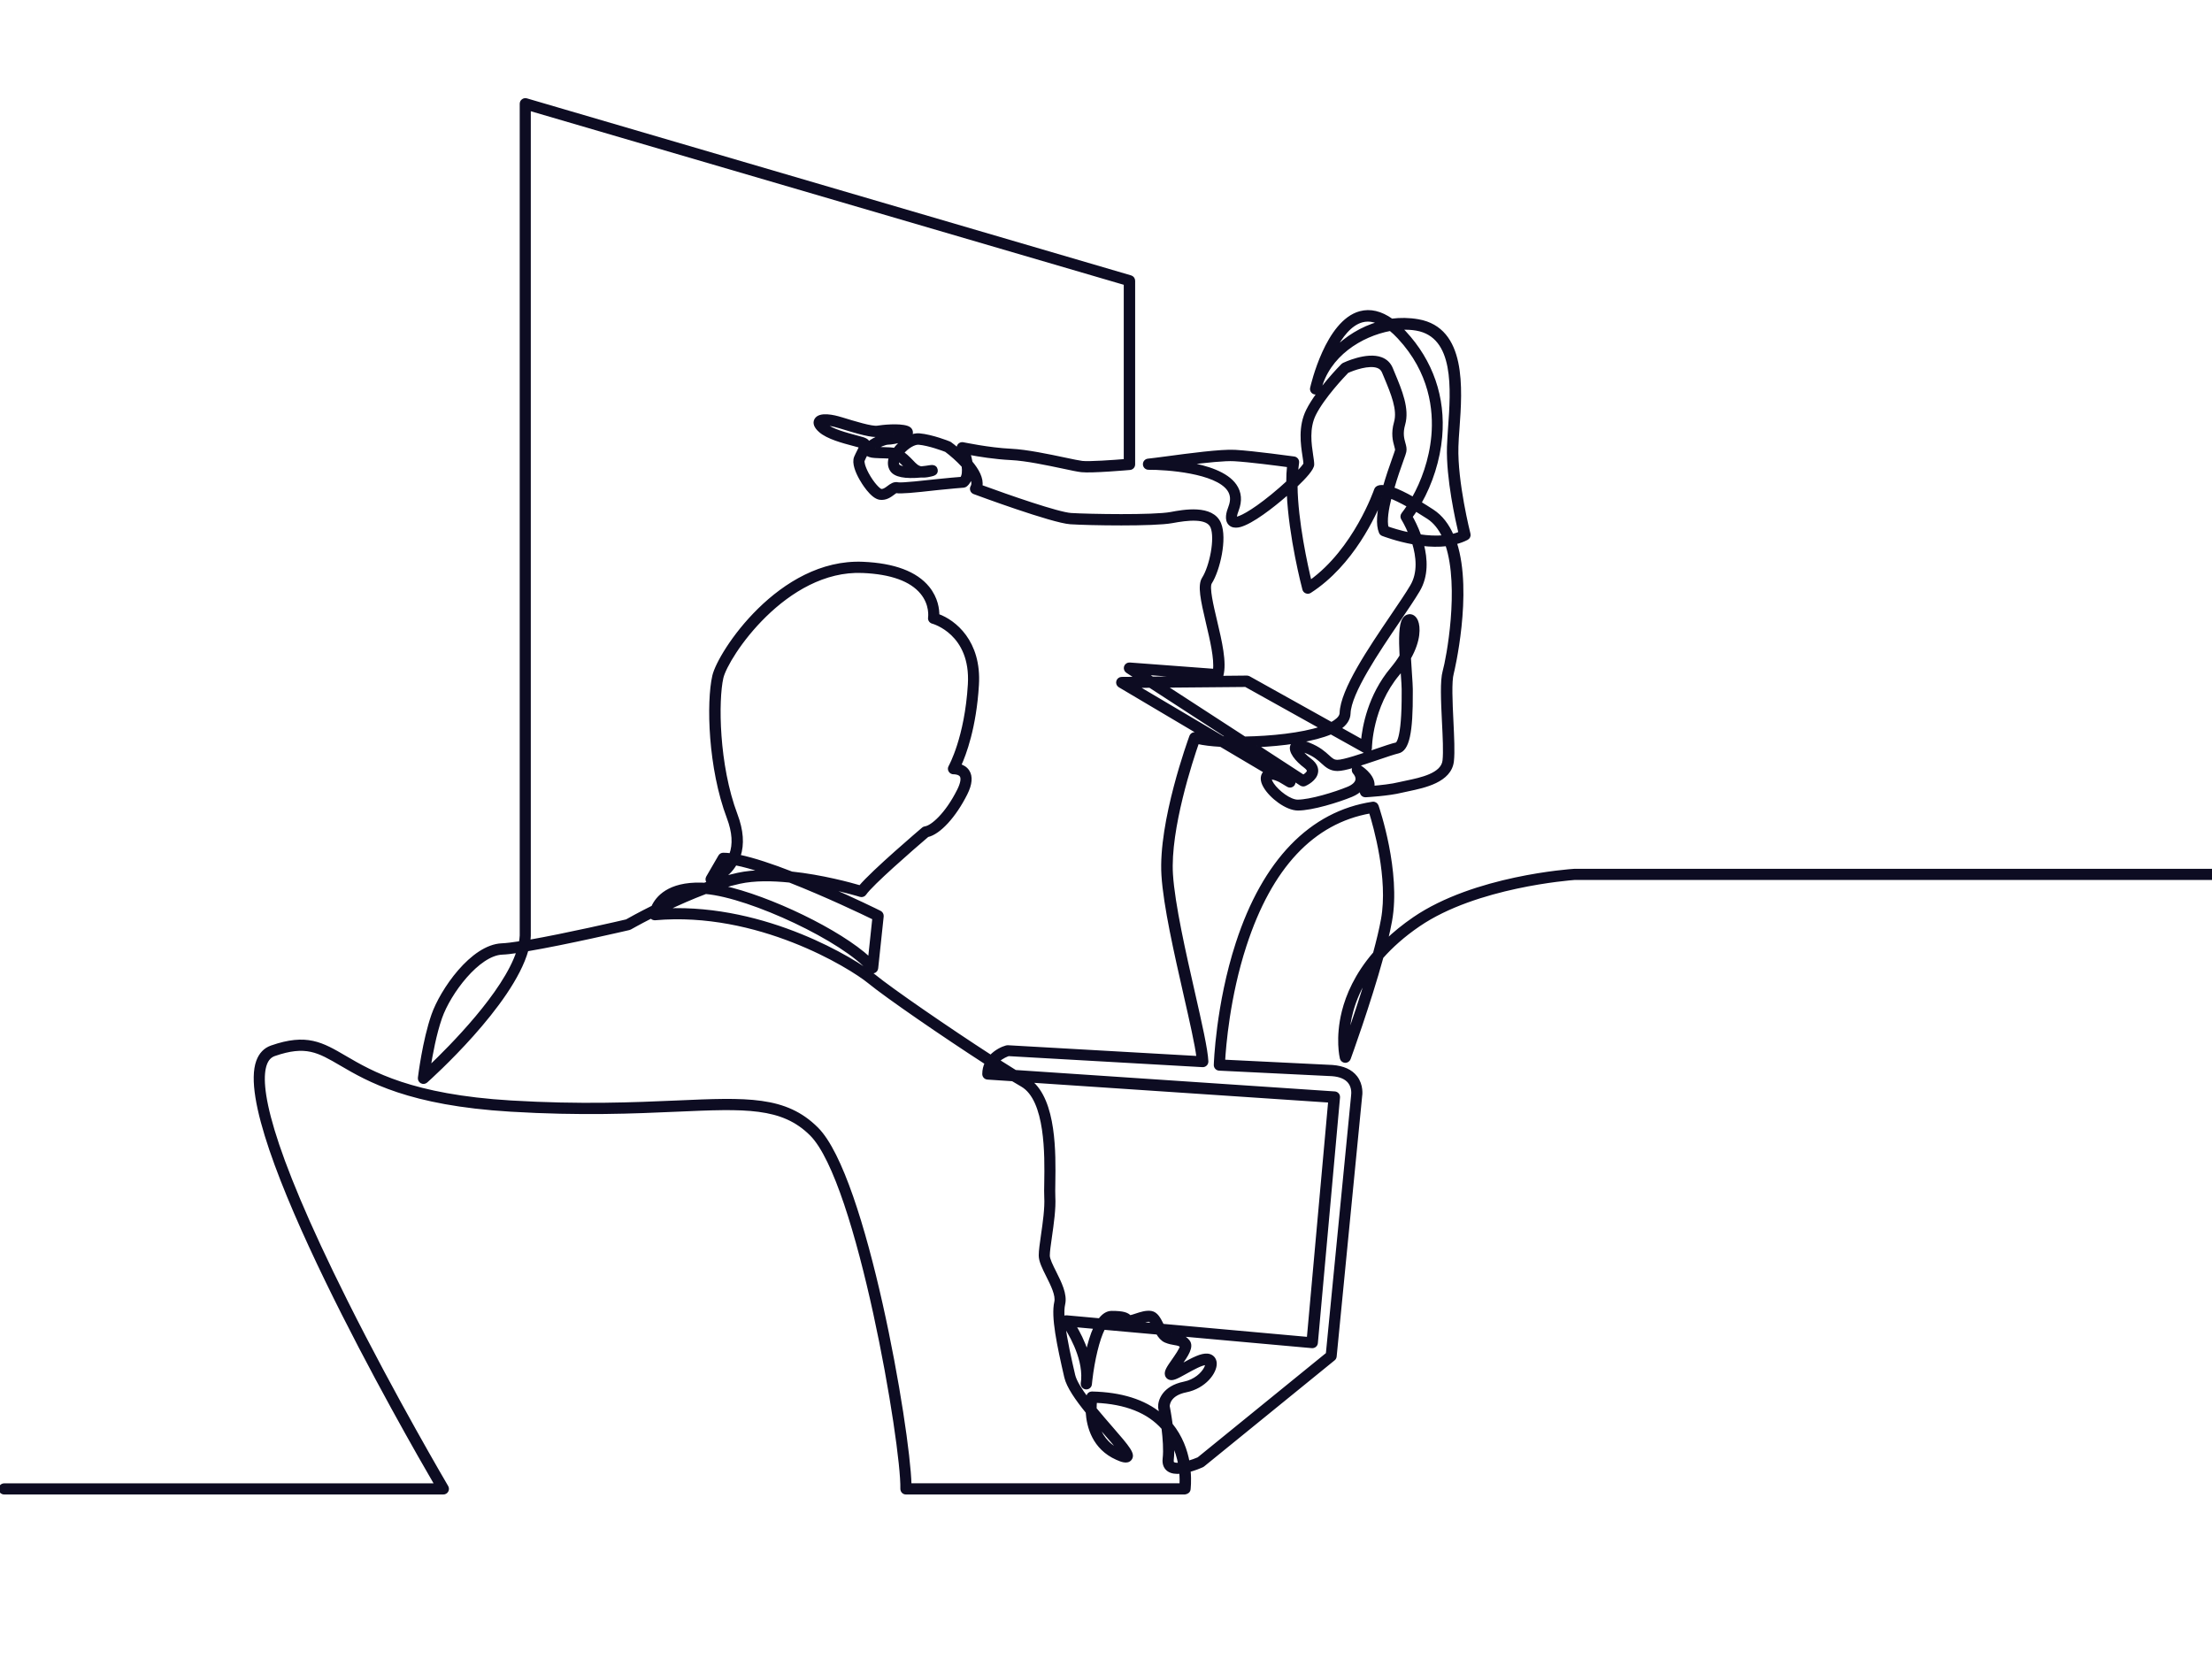 <svg width="400" height="300" viewBox="0 0 400 300" fill="none" xmlns="http://www.w3.org/2000/svg">
<g clip-path="url(#clip0_732_33)">
<path d="M214.246 270H163.82C163.613 270 163.418 269.92 163.28 269.771C163.143 269.621 163.062 269.427 163.062 269.22C163.257 261.352 155.226 213.717 146.678 205.16C141.458 199.941 134.711 200.239 122.469 200.778C114.724 201.122 105.098 201.547 92.339 200.778C73.97 199.677 66.57 195.342 61.659 192.474C57.563 190.077 55.303 188.758 49.612 190.731C48.866 190.994 48.35 191.545 48.028 192.417C46.697 196.041 48.155 206.41 62.611 235.303C71.32 252.703 80.74 268.692 80.831 268.853C80.969 269.094 80.969 269.381 80.831 269.621C80.694 269.862 80.441 270 80.166 270H0.757C0.333 270 0 269.656 0 269.243C0 268.83 0.344 268.486 0.757 268.486H78.835C73.614 259.528 41.993 204.449 46.583 191.901C47.065 190.593 47.902 189.71 49.095 189.297C55.452 187.083 58.217 188.7 62.416 191.155C67.201 193.954 74.418 198.175 92.42 199.253C105.098 200.01 114.69 199.585 122.389 199.253C135.067 198.691 142.054 198.393 147.745 204.082C156.511 212.845 164.336 258.404 164.577 268.474H213.546C213.569 267.958 213.58 267.19 213.489 266.249C212.64 266.33 211.825 266.249 211.251 265.825C210.827 265.515 210.356 264.907 210.494 263.749C210.678 262.212 210.506 260.078 210.288 258.266C207.66 255.284 203.564 253.655 198.114 253.426C198.08 253.77 198.057 254.229 198.057 254.756C199.02 255.926 200.03 257.085 200.925 258.117C204.172 261.845 205.079 262.957 204.425 263.829C203.851 264.598 202.658 264.059 201.935 263.737C197.77 261.879 196.749 258.025 196.577 255.353C194.706 253.047 193.089 250.742 192.699 249.01C191.356 243.172 190.289 238.113 190.897 235.464C191.184 234.225 190.243 232.355 189.417 230.704C188.706 229.281 188.086 228.054 188.086 227.022C188.086 226.184 188.27 224.877 188.488 223.374C188.809 221.184 189.199 218.454 189.084 216.458C189.05 215.85 189.061 214.967 189.084 213.843C189.165 208.979 189.314 198.874 184.793 196.271C184.3 195.995 183.738 195.651 183.107 195.273L178.586 194.974C178.184 194.952 177.875 194.619 177.875 194.217C177.875 193.472 178.047 192.83 178.311 192.256C170.715 187.347 160.343 180.224 157.142 177.597C153.677 174.764 136.96 164.522 118.465 166.162C118.235 166.173 118.017 166.104 117.856 165.944C117.822 165.909 117.788 165.875 117.765 165.829C115.493 166.988 114.013 167.836 113.967 167.859C113.898 167.894 113.829 167.928 113.76 167.94C113.175 168.077 102.275 170.612 95.311 171.782C92.557 181.715 77.756 194.963 77.079 195.571C76.838 195.777 76.506 195.823 76.219 195.674C75.944 195.525 75.783 195.227 75.817 194.906C75.852 194.63 76.643 188.173 78.261 183.539C79.81 179.1 85.306 171.048 90.756 170.83C91.536 170.796 92.695 170.658 94.083 170.44C94.164 170.004 94.209 169.58 94.232 169.167V18.76C94.232 18.519 94.347 18.29 94.542 18.152C94.737 18.003 94.978 17.969 95.208 18.026L204.47 50.039C204.792 50.131 205.021 50.429 205.021 50.773V83.979C205.021 84.369 204.723 84.702 204.321 84.736C204.046 84.759 197.414 85.344 195.567 85.137C194.913 85.069 193.731 84.816 192.228 84.495C189.394 83.899 185.516 83.073 182.808 82.947C179.928 82.809 176.911 82.316 175.224 81.995C175.373 82.465 175.523 83.016 175.614 83.589C176.762 84.954 177.657 86.514 177.404 87.925C182.407 89.76 191.368 92.88 193.697 93.017C196.875 93.212 208.578 93.419 211.722 92.834C213.959 92.409 219.214 91.434 220.568 94.692C221.692 97.387 220.373 103.099 218.904 105.394C218.399 106.185 219.191 109.557 219.834 112.253C220.717 115.98 221.623 119.834 220.969 122.186C220.935 122.289 220.889 122.381 220.832 122.461L225.467 122.415C225.605 122.415 225.731 122.449 225.846 122.507L240.761 130.823C240.991 130.696 241.197 130.582 241.392 130.444C242.104 129.962 242.471 129.458 242.494 128.953C242.62 124.766 247.657 117.345 251.696 111.381C253.141 109.247 254.403 107.401 255.241 105.978C256.675 103.558 256.331 100.599 255.608 98.202C252.579 97.663 250.216 96.745 250.02 96.676C249.825 96.596 249.676 96.447 249.596 96.252C249.011 94.841 249.24 92.593 249.848 90.012C248.655 93.04 244.582 102.056 236.906 106.999C236.7 107.137 236.447 107.16 236.218 107.068C235.988 106.976 235.816 106.793 235.759 106.552C235.633 106.082 233.281 97.078 232.936 89.152C232.845 89.232 232.753 89.312 232.661 89.393C231.537 90.379 227.658 93.671 225.02 94.784C224.572 94.979 223.207 95.552 222.392 94.772C221.612 94.015 222.002 92.65 222.381 91.675C222.84 90.46 222.771 89.45 222.163 88.567C219.914 85.321 210.953 84.679 207.683 84.702C207.281 84.702 206.937 84.38 206.926 83.979C206.903 83.566 207.213 83.222 207.614 83.188C208.211 83.13 209.393 82.97 210.907 82.775C214.854 82.247 220.809 81.444 223.344 81.593C226.741 81.788 233.717 82.763 234.015 82.797C234.21 82.82 234.393 82.935 234.52 83.096C234.646 83.256 234.692 83.463 234.669 83.658C234.577 84.277 234.52 84.931 234.485 85.619C235.3 84.782 235.828 84.151 235.954 83.876C235.954 83.543 235.862 83.05 235.782 82.476C235.461 80.354 234.967 77.143 236.436 74.207C238.272 70.536 242.563 66.189 242.746 66.005C242.804 65.948 242.884 65.891 242.953 65.856C243.125 65.776 247.175 63.849 249.78 64.847C250.652 65.18 251.271 65.787 251.627 66.648C251.742 66.934 251.868 67.221 251.982 67.508C253.302 70.662 254.656 73.931 253.853 76.741C253.394 78.347 253.669 79.334 253.887 80.125C254.036 80.653 254.174 81.146 254.059 81.685C254.013 81.926 253.864 82.35 253.52 83.302C253.118 84.426 252.441 86.319 251.868 88.338C252.866 88.705 254.094 89.29 255.539 90.104C257.203 87.168 258.694 83.199 259.085 78.817C259.498 74.149 258.763 67.29 252.958 61.05C252.441 60.488 251.925 60.007 251.42 59.594C246.097 60.58 240.153 64.273 238.65 70.513C238.547 70.915 238.145 71.167 237.732 71.075C237.319 70.983 237.067 70.57 237.159 70.169C237.273 69.676 239.924 58.148 245.947 56.52C247.783 56.026 249.699 56.474 251.673 57.873C253.199 57.678 254.793 57.69 256.446 57.976C264.982 59.456 264.19 70.295 263.674 77.475C263.582 78.668 263.502 79.804 263.479 80.756C263.284 87.179 265.636 96.458 265.659 96.55C265.751 96.894 265.59 97.25 265.269 97.41C264.626 97.743 263.926 97.995 263.204 98.179C266.129 107.24 262.699 121.578 262.641 121.75C262.228 123.195 262.412 127.015 262.573 130.375C262.71 133.266 262.848 135.996 262.664 137.636C262.263 141.26 257.524 142.235 254.702 142.832C254.231 142.923 253.83 143.015 253.485 143.096C251.042 143.703 247.106 143.91 246.934 143.921C246.613 143.944 246.303 143.738 246.188 143.44C246.074 143.13 246.165 142.786 246.418 142.579C246.831 142.247 246.865 141.983 246.854 141.822C246.854 141.754 246.831 141.685 246.819 141.616C246.59 142.316 245.97 143.21 244.398 143.864C242.012 144.85 237.285 146.319 234.703 146.319C232.65 146.319 229.793 144.128 228.703 142.247C228.049 141.134 228.198 140.4 228.439 139.976C228.531 139.815 228.645 139.677 228.783 139.563L220.74 134.803C219.042 134.711 217.596 134.527 216.575 134.287C215.519 137.315 211.343 149.909 211.859 158.11C212.204 163.535 214.211 172.379 215.829 179.49C217.091 185.03 218.17 189.801 218.262 191.935C218.262 192.153 218.193 192.359 218.032 192.508C217.883 192.658 217.665 192.738 217.459 192.726L182.372 190.731C182.074 190.834 181.236 191.155 180.525 191.797C181.649 192.52 182.694 193.174 183.611 193.736L241.358 197.613C241.564 197.624 241.748 197.727 241.886 197.876C242.023 198.026 242.081 198.232 242.069 198.438L238.065 242.85C238.031 243.275 237.652 243.573 237.239 243.539L211.894 241.256C212.169 241.336 212.433 241.382 212.697 241.417C213.408 241.531 214.223 241.669 214.888 242.506C215.715 243.539 214.613 245.099 213.454 246.762C213.385 246.865 213.305 246.98 213.225 247.094C213.408 246.991 213.58 246.899 213.753 246.808C215.76 245.695 217.275 244.904 218.399 245.03C219.202 245.121 219.742 245.706 219.776 246.521C219.845 248.161 217.86 250.857 214.464 251.533C211.389 252.153 211.274 254.022 211.274 254.298C211.332 254.607 211.584 255.915 211.802 257.578C213.615 259.803 214.475 262.281 214.865 264.403C215.508 264.219 216.173 263.99 216.713 263.749L240.004 244.812L244.571 198.117C244.571 198.117 244.571 198.071 244.571 198.048C244.571 198.048 244.8 196.718 243.997 195.697C243.389 194.917 242.333 194.458 240.853 194.355L220.465 193.357C220.052 193.334 219.73 192.99 219.742 192.577C219.742 192.474 220.086 181.681 223.712 170.555C228.553 155.667 237.021 146.915 248.208 145.229C248.575 145.172 248.919 145.39 249.045 145.734C249.206 146.215 253.095 157.628 251.478 166.529C251.283 167.618 251.019 168.823 250.709 170.096C252.12 168.743 253.784 167.378 255.711 166.059C266.611 158.603 283.913 157.41 284.636 157.364C284.648 157.364 284.671 157.364 284.682 157.364H458.243C458.667 157.364 459 157.708 459 158.121C459 158.534 458.656 158.878 458.243 158.878H284.705C283.971 158.936 266.933 160.209 256.56 167.309C253.807 169.19 251.627 171.151 249.917 173.09C247.6 181.543 244.043 191.316 243.997 191.442C243.882 191.751 243.572 191.958 243.24 191.946C242.907 191.923 242.62 191.694 242.54 191.373C242.505 191.224 241.679 187.771 242.895 182.908C243.618 180.018 245.19 176.255 248.54 172.367C249.137 170.153 249.653 168.043 249.975 166.254C251.317 158.878 248.575 149.324 247.795 146.835C237.4 148.67 229.781 156.791 225.157 170.991C222.14 180.247 221.44 189.274 221.291 191.866L240.945 192.83C242.907 192.979 244.33 193.632 245.213 194.779C246.337 196.248 246.119 197.991 246.062 198.289L241.461 245.282C241.438 245.489 241.346 245.672 241.186 245.798L217.573 264.999C217.573 264.999 217.47 265.079 217.401 265.102C217.068 265.251 216.128 265.653 215.049 265.94C215.233 267.844 215.049 269.186 215.049 269.312C215.003 269.69 214.67 269.966 214.292 269.966L214.246 270ZM212.054 260.927C212.112 261.994 212.112 263.038 212.009 263.932C211.951 264.449 212.1 264.563 212.158 264.598C212.376 264.758 212.789 264.793 213.294 264.747C213.076 263.554 212.697 262.235 212.054 260.927ZM198.458 257.601C198.986 259.379 200.11 261.225 202.463 262.304C201.797 261.432 200.707 260.182 199.766 259.103C199.342 258.622 198.906 258.117 198.458 257.601ZM197.437 251.877H197.449C202.738 251.992 206.914 253.3 209.909 255.8C209.783 255.066 209.691 254.607 209.691 254.596C209.691 254.561 209.691 254.527 209.679 254.504C209.599 253.3 210.402 250.845 214.097 250.099C216.116 249.698 217.436 248.402 217.952 247.427C218.181 246.98 218.204 246.704 218.181 246.601C218.181 246.601 218.17 246.601 218.158 246.601C217.436 246.521 215.623 247.53 214.429 248.195C212.743 249.136 212.032 249.503 211.423 249.239C211.16 249.125 210.976 248.907 210.907 248.631C210.746 247.989 211.194 247.312 212.158 245.947C212.617 245.282 213.569 243.94 213.603 243.458C213.328 243.149 213.018 243.091 212.41 242.988C211.951 242.908 211.389 242.816 210.746 242.541C210.115 242.265 209.668 241.703 209.301 241.084L199.594 240.212C198.573 242.185 197.701 245.924 197.277 249.595C197.254 249.847 197.231 250.099 197.196 250.352C197.139 250.765 196.76 251.04 196.347 250.994C195.934 250.948 195.647 250.57 195.682 250.168C195.705 249.985 195.728 249.755 195.762 249.469C196.049 245.19 193.123 240.602 192.389 239.524C192.721 242.334 193.525 245.844 194.179 248.666C194.443 249.79 195.406 251.327 196.634 252.956C196.668 252.68 196.691 252.508 196.691 252.497C196.76 252.141 197.07 251.877 197.437 251.877ZM194.328 239.731C195.005 240.855 195.923 242.587 196.565 244.571C196.921 243 197.38 241.382 197.999 240.063L194.328 239.731ZM210.242 239.639L236.562 242.013L240.429 199.138L186.319 195.514C190.817 199.092 190.668 208.635 190.587 213.889C190.576 214.932 190.553 215.838 190.587 216.401C190.714 218.545 190.301 221.356 189.979 223.627C189.773 225.072 189.589 226.322 189.589 227.056C189.589 227.721 190.186 228.903 190.76 230.05C191.7 231.931 192.779 234.053 192.366 235.831C192.217 236.473 192.194 237.345 192.263 238.343C192.423 238.171 192.653 238.079 192.894 238.102L198.837 238.641C199.456 237.815 200.179 237.299 201.028 237.299C203.128 237.299 203.862 237.586 204.321 238.09C204.574 238.056 204.987 237.918 205.331 237.804C206.237 237.505 207.258 237.161 208.165 237.31C209.152 237.471 209.656 238.492 210.15 239.467C210.184 239.536 210.219 239.593 210.242 239.662V239.639ZM205.755 239.237L208.44 239.478C208.245 239.134 208.039 238.813 207.913 238.79C207.373 238.698 206.513 238.985 205.813 239.226C205.79 239.226 205.778 239.237 205.755 239.249V239.237ZM200.937 238.801L203.002 238.985C202.554 238.824 201.614 238.79 201.017 238.79C200.982 238.79 200.96 238.79 200.925 238.79L200.937 238.801ZM179.458 193.518L180.342 193.575C180.089 193.415 179.837 193.254 179.584 193.093C179.527 193.231 179.492 193.369 179.458 193.518ZM93.647 172.069C92.488 172.241 91.513 172.356 90.802 172.379C86.499 172.562 81.256 179.536 79.684 184.066C78.674 186.957 77.986 190.696 77.619 193.002C81.451 189.354 91.192 179.593 93.647 172.069ZM182.223 189.262C182.223 189.262 182.258 189.262 182.269 189.262L216.609 191.212C216.334 188.907 215.37 184.686 214.28 179.891C212.571 172.356 210.62 163.81 210.276 158.27C209.668 148.624 215.095 133.782 215.324 133.151C215.474 132.761 215.91 132.555 216.3 132.704C216.632 132.818 217.057 132.933 217.573 133.025L202.451 124.067C202.153 123.895 202.015 123.539 202.107 123.218C202.199 122.885 202.497 122.656 202.83 122.656L205.629 122.633L203.816 121.452C203.53 121.257 203.403 120.901 203.507 120.568C203.621 120.236 203.943 120.029 204.287 120.052L219.593 121.199C219.856 119.112 219.042 115.682 218.319 112.62C217.344 108.467 216.782 105.864 217.596 104.591C218.962 102.446 219.994 97.353 219.134 95.288C218.342 93.384 214.67 93.843 211.974 94.348C208.67 94.967 196.909 94.772 193.571 94.554C190.289 94.348 176.716 89.324 176.142 89.106C175.936 89.026 175.764 88.865 175.695 88.647C175.614 88.441 175.637 88.2 175.752 88.005C176.016 87.535 175.913 86.927 175.58 86.25C175.431 86.823 175.167 87.351 174.708 87.741C174.582 87.856 174.421 87.913 174.261 87.936C174.238 87.936 171.656 88.143 169.889 88.338L169.235 88.406C165.277 88.854 162.821 89.083 162.053 88.922C161.938 88.957 161.697 89.141 161.536 89.267C160.963 89.691 160.182 90.276 159.092 90.127C157.589 89.909 155.96 87.156 155.65 86.606C154.962 85.39 154.251 83.727 154.698 82.671C154.87 82.27 155.054 81.914 155.214 81.593C155.352 81.318 155.536 80.962 155.605 80.744C155.329 80.653 154.813 80.515 154.342 80.4C152.472 79.907 149.65 79.162 148.284 77.946C147.424 77.189 147.171 76.489 147.516 75.881C148.216 74.642 150.9 75.308 152.013 75.652L152.22 75.709C154.388 76.374 157.681 77.395 158.668 77.223C159.586 77.074 162.535 76.753 164.038 77.246C164.91 77.533 164.841 78.21 164.829 78.347C164.795 78.588 164.646 78.794 164.428 78.978C165.036 78.703 165.667 78.554 166.263 78.611C168.547 78.817 171.553 80.01 171.679 80.068C171.736 80.091 171.794 80.125 171.84 80.159C172.035 80.297 172.608 80.733 173.32 81.341C173.32 81.318 173.297 81.295 173.297 81.272C173.182 81.008 173.228 80.71 173.411 80.481C173.595 80.263 173.882 80.159 174.157 80.217C174.203 80.217 178.747 81.203 182.843 81.398C185.677 81.536 189.624 82.373 192.515 82.981C193.915 83.279 195.131 83.532 195.705 83.6C196.967 83.738 201.235 83.44 203.461 83.256V51.312L95.735 19.781V169.213C95.724 169.534 95.689 169.867 95.644 170.199C102.275 169.041 112.154 166.77 113.301 166.494C113.76 166.231 115.539 165.233 118.029 163.994C118.774 162.319 120.908 159.704 126.806 159.853C127.001 159.853 127.196 159.865 127.391 159.876C127.632 159.784 127.884 159.704 128.125 159.612C128.079 159.578 128.034 159.532 127.999 159.486C127.804 159.245 127.77 158.901 127.93 158.626L130.133 154.829C130.271 154.588 130.523 154.451 130.787 154.451C131.189 154.451 131.636 154.485 132.118 154.543C132.807 152.707 132.657 150.471 131.682 147.879C128.274 138.875 127.965 127.003 129.055 122.232C130.018 118.011 141.022 101.195 156.041 101.838C161.674 102.079 165.644 103.57 167.835 106.265C169.407 108.204 169.625 110.222 169.614 111.255C172.597 112.321 177.255 116.003 176.773 123.849C176.314 131.545 174.467 136.431 173.561 138.404C174.088 138.553 174.674 138.863 175.052 139.448C175.683 140.412 175.569 141.799 174.685 143.554C172.654 147.615 169.843 150.666 167.732 151.125C164.841 153.591 157.601 159.899 156.419 161.643C156.236 161.918 155.88 162.044 155.559 161.941C155.501 161.918 152.862 161.115 149.225 160.358C154.469 162.629 158.748 164.739 159.127 164.934C159.414 165.072 159.574 165.382 159.551 165.691L158.553 175.097C158.519 175.395 158.312 175.659 158.025 175.739C157.739 175.831 157.417 175.739 157.222 175.498C152.633 170.073 135.778 162.136 127.62 161.413C125.096 162.365 122.595 163.478 120.438 164.51C138.589 163.742 154.652 173.617 158.083 176.416C161.272 179.02 171.622 186.131 179.16 191.006C180.055 190.054 181.225 189.492 182.005 189.285C182.074 189.262 182.143 189.262 182.212 189.262H182.223ZM247.301 176.531C244.559 180.832 243.836 184.824 243.733 187.53C244.685 184.766 246.062 180.683 247.301 176.531ZM130.684 160.381C139.094 162.193 151.887 168.341 157.222 173.319L157.991 166.07C156.167 165.175 149.374 161.929 142.789 159.349C139.656 159.027 136.432 158.982 133.747 159.566C132.761 159.784 131.728 160.06 130.672 160.381H130.684ZM143.121 157.846C148.697 158.431 153.883 159.865 155.524 160.346C157.83 157.571 166.527 150.173 166.917 149.84C167.032 149.748 167.17 149.679 167.319 149.668C168.478 149.519 171.117 147.316 173.331 142.878C173.928 141.673 174.088 140.756 173.79 140.285C173.48 139.815 172.654 139.758 172.459 139.769C172.184 139.781 171.92 139.643 171.771 139.402C171.622 139.161 171.622 138.863 171.771 138.622C171.794 138.576 174.697 133.426 175.27 123.757C175.821 114.489 168.707 112.551 168.638 112.539C168.26 112.436 168.007 112.069 168.076 111.679C168.088 111.587 168.409 109.339 166.654 107.206C164.737 104.877 161.146 103.581 155.995 103.363C142.066 102.767 131.43 118.745 130.558 122.576C129.64 126.602 129.72 138.324 133.128 147.339C134.195 150.173 134.378 152.673 133.667 154.806C136.329 155.357 139.714 156.504 143.144 157.835L143.121 157.846ZM133.002 156.229C132.302 157.433 131.384 158.259 130.592 158.809C131.556 158.523 132.508 158.27 133.438 158.075C134.86 157.766 136.398 157.628 137.993 157.594C136.157 156.986 134.447 156.504 133.013 156.229H133.002ZM131.223 155.988L130.925 156.504C131.063 156.343 131.2 156.183 131.338 155.999C131.303 155.999 131.258 155.999 131.223 155.999V155.988ZM229.942 140.733C229.942 140.733 229.838 140.733 229.781 140.744C229.724 140.756 229.724 140.767 229.712 140.79C229.689 140.847 229.712 141.169 230.137 141.811C231.101 143.222 233.281 144.85 234.646 144.85C236.918 144.85 241.404 143.485 243.756 142.511C244.651 142.144 245.213 141.639 245.339 141.1C245.477 140.526 245.11 139.976 244.869 139.712C244.628 139.425 244.628 139.012 244.869 138.725C245.11 138.439 245.523 138.37 245.844 138.565C246.085 138.714 248.196 140.056 248.311 141.765C248.322 141.937 248.311 142.132 248.277 142.35C249.642 142.235 251.661 142.029 253.072 141.673C253.44 141.581 253.876 141.49 254.346 141.398C256.928 140.859 260.829 140.056 261.104 137.533C261.276 136.007 261.138 133.22 261.001 130.513C260.817 126.693 260.645 123.092 261.127 121.394C261.769 119.146 264.202 106.265 261.62 98.511C260.175 98.683 258.66 98.638 257.237 98.477C257.903 101.058 258.086 104.132 256.515 106.781C255.654 108.238 254.38 110.108 252.923 112.264C249.194 117.758 244.089 125.283 243.974 129.022C243.939 130.031 243.366 130.937 242.253 131.694L246.36 133.988C246.59 131.499 247.565 125.81 251.673 120.912C252.35 120.098 252.9 119.33 253.336 118.607C253.176 115.453 253.21 112.964 253.818 112C254.231 111.324 254.793 111.301 255.011 111.312C255.298 111.335 255.838 111.496 256.182 112.31C256.629 113.388 256.71 115.797 254.897 118.997C254.954 120.075 255.023 121.096 255.08 121.876C255.161 123.092 255.229 124.067 255.229 124.606V125.11C255.275 132.555 254.598 135.594 252.832 135.996C252.132 136.156 250.697 136.638 249.183 137.154C245.706 138.335 243.136 139.173 241.863 139.173C240.589 139.173 239.878 138.542 239.155 137.888C238.49 137.28 237.732 136.581 236.183 135.961C235.724 135.778 235.403 135.686 235.197 135.64C235.449 136.053 236.011 136.718 236.929 137.395C238.019 138.221 238.18 139.035 238.111 139.574C237.95 140.996 236.172 141.811 235.977 141.903C235.747 142.006 235.472 141.983 235.254 141.845L233.877 140.951C234.061 141.203 234.084 141.547 233.912 141.822C233.694 142.166 233.235 142.27 232.89 142.063L231.445 141.203C230.883 140.928 230.332 140.721 229.965 140.721L229.942 140.733ZM227.28 134.871L235.69 140.343C236.115 140.09 236.539 139.723 236.573 139.425C236.596 139.219 236.378 138.932 235.988 138.634C234.508 137.521 233.017 135.835 233.636 134.711C233.774 134.459 233.98 134.298 234.21 134.206C231.996 134.55 229.598 134.768 227.268 134.871H227.28ZM232.099 139.849C232.179 139.884 232.259 139.93 232.34 139.964L224.595 134.94C224.331 134.94 224.067 134.94 223.815 134.94L232.099 139.849ZM234.898 134.092C235.61 134.092 236.378 134.413 236.734 134.55C238.547 135.273 239.488 136.133 240.176 136.764C240.865 137.395 241.174 137.647 241.863 137.647C242.999 137.647 246.292 136.523 248.701 135.709C250.319 135.158 251.719 134.677 252.51 134.504C252.556 134.504 253.772 134.126 253.715 125.122V124.606C253.715 124.113 253.646 123.115 253.566 121.979C253.543 121.681 253.52 121.383 253.508 121.085C253.302 121.348 253.084 121.624 252.866 121.887C247.909 127.794 247.84 135.17 247.84 135.25C247.84 135.525 247.691 135.766 247.462 135.904C247.232 136.041 246.946 136.041 246.705 135.904L240.681 132.543C239.155 133.185 237.147 133.702 234.921 134.069L234.898 134.092ZM210.701 124.101L225.077 133.438C229.873 133.357 235.392 132.784 238.937 131.603L225.249 123.975L210.701 124.101ZM221.176 133.38C221.532 133.403 221.887 133.415 222.254 133.426L207.935 124.124L205.56 124.147L221.164 133.38H221.176ZM207.144 121.784L208.394 122.599L216.908 122.518L207.144 121.784ZM254.92 113.457C254.851 113.881 254.805 114.466 254.793 115.12C254.943 114.432 254.954 113.87 254.92 113.457ZM234.382 87.844C234.474 94.394 236.252 102.342 236.929 105.164C244.995 99.395 248.701 88.67 248.735 88.555C248.781 88.418 248.862 88.303 248.965 88.211C249.252 87.971 249.711 87.902 250.342 87.993C250.824 86.307 251.42 84.552 252.028 82.855C252.246 82.236 252.476 81.593 252.51 81.444C252.545 81.272 252.464 80.951 252.361 80.595C252.12 79.724 251.753 78.393 252.327 76.386C252.981 74.08 251.787 71.201 250.514 68.15C250.388 67.864 250.273 67.565 250.147 67.279C249.952 66.808 249.642 66.499 249.16 66.315C247.565 65.707 244.754 66.716 243.653 67.221C243.022 67.875 239.304 71.763 237.721 74.929C236.47 77.441 236.918 80.354 237.205 82.293C237.308 82.993 237.4 83.543 237.4 84.002C237.4 84.77 235.988 86.319 234.371 87.856L234.382 87.844ZM256.744 96.871C258.144 97.078 259.624 97.169 261.047 97.043C260.37 95.598 259.463 94.417 258.258 93.625C257.444 93.098 256.698 92.627 256.033 92.226C255.757 92.639 255.482 93.052 255.184 93.442C255.539 94.073 256.193 95.311 256.744 96.86V96.871ZM256.813 90.941C257.524 91.366 258.281 91.847 259.073 92.364C260.656 93.396 261.804 94.944 262.618 96.814C263.089 96.699 263.548 96.562 263.984 96.378C263.456 94.164 261.735 86.514 261.907 80.779C261.942 79.792 262.022 78.645 262.102 77.43C262.607 70.41 263.307 60.786 256.124 59.536C255.275 59.387 254.335 59.341 253.359 59.399C253.577 59.605 253.795 59.834 254.013 60.064C258.912 65.329 261.173 71.878 260.542 79.001C260.175 83.13 258.821 87.385 256.801 90.93L256.813 90.941ZM250.858 95.415C251.501 95.644 253.061 96.16 254.977 96.562C254.323 94.933 253.635 93.832 253.612 93.809C253.44 93.534 253.463 93.189 253.658 92.937C254.002 92.501 254.346 92.008 254.69 91.48C253.21 90.654 252.155 90.161 251.409 89.886C250.858 92.054 250.525 94.176 250.858 95.426V95.415ZM223.413 93.706C224.01 93.763 226.213 92.742 230.034 89.622C231.078 88.773 232.03 87.936 232.845 87.179C232.845 86.158 232.89 85.172 232.994 84.243C231.066 83.979 225.88 83.302 223.195 83.153C221.497 83.05 218.055 83.428 214.808 83.83C218.193 84.403 221.83 85.539 223.367 87.753C224.274 89.049 224.4 90.574 223.746 92.272C223.402 93.166 223.402 93.568 223.413 93.706ZM156.683 82.086C156.649 82.155 156.614 82.236 156.568 82.304C156.408 82.614 156.247 82.947 156.098 83.302C156.029 83.474 156.121 84.289 156.867 85.688C157.853 87.512 158.978 88.59 159.31 88.659C159.746 88.716 160.114 88.475 160.63 88.085C161.123 87.718 161.685 87.294 162.397 87.466C163.062 87.603 167.583 87.087 169.074 86.927L169.728 86.858C171.163 86.697 173.125 86.537 173.859 86.479C174.215 85.998 174.261 85.172 174.146 84.289C173.148 83.188 171.931 82.144 171.048 81.49C170.543 81.295 168.007 80.343 166.149 80.171C165.334 80.102 164.072 80.859 163.211 81.891C163.441 82.04 163.67 82.224 163.923 82.442C164.313 82.786 164.634 83.119 164.921 83.417C165.529 84.059 165.931 84.472 166.585 84.575C167.078 84.529 167.629 84.461 168.248 84.357C169.017 84.243 169.247 84.61 169.315 84.942C169.453 85.665 168.776 85.826 168.363 85.917L168.202 85.952C167.571 86.101 167.044 86.135 166.596 86.101C163.636 86.376 161.858 86.032 161.192 85.034C160.756 84.38 160.699 83.578 160.997 82.683C160.71 82.66 160.378 82.648 159.953 82.637C159.483 82.626 158.886 82.614 158.163 82.568C157.417 82.522 156.958 82.339 156.695 82.098L156.683 82.086ZM162.42 83.176C162.305 83.509 162.259 83.899 162.443 84.174C162.454 84.197 162.707 84.529 163.98 84.633C163.923 84.575 163.865 84.507 163.808 84.449C163.533 84.162 163.257 83.864 162.913 83.566C162.741 83.405 162.58 83.279 162.431 83.176H162.42ZM158.335 81.043C158.989 81.088 159.517 81.1 159.987 81.111C160.676 81.123 161.238 81.146 161.766 81.249C162.236 80.607 162.856 79.999 163.533 79.54C162.443 79.976 161.032 80.159 160.618 80.159C160.068 80.159 158.989 80.63 158.347 81.043H158.335ZM149.179 76.695C149.179 76.695 149.26 76.776 149.317 76.822C150.407 77.797 153.138 78.508 154.755 78.944C155.857 79.23 156.35 79.368 156.637 79.563C156.867 79.712 157.004 79.896 157.096 80.079C158.083 79.242 159.804 78.634 160.618 78.634C160.882 78.634 161.192 78.588 161.525 78.531C160.607 78.542 159.62 78.634 158.943 78.749C157.693 78.955 155.191 78.232 151.795 77.189L151.589 77.131C150.51 76.799 149.673 76.695 149.179 76.707V76.695ZM247.359 57.907C247.003 57.907 246.659 57.953 246.315 58.045C244.192 58.619 242.505 60.832 241.266 63.241C243.4 61.073 246.2 59.273 249.401 58.389C248.701 58.068 248.013 57.907 247.359 57.907Z" fill="#0D0C22" stroke="#0D0C22" stroke-width="0.5" stroke-miterlimit="10"/>
</g>
<defs>
<clipPath id="clip0_732_33">
<rect width="400" height="300" fill="white"/>
</clipPath>
</defs>
</svg>
